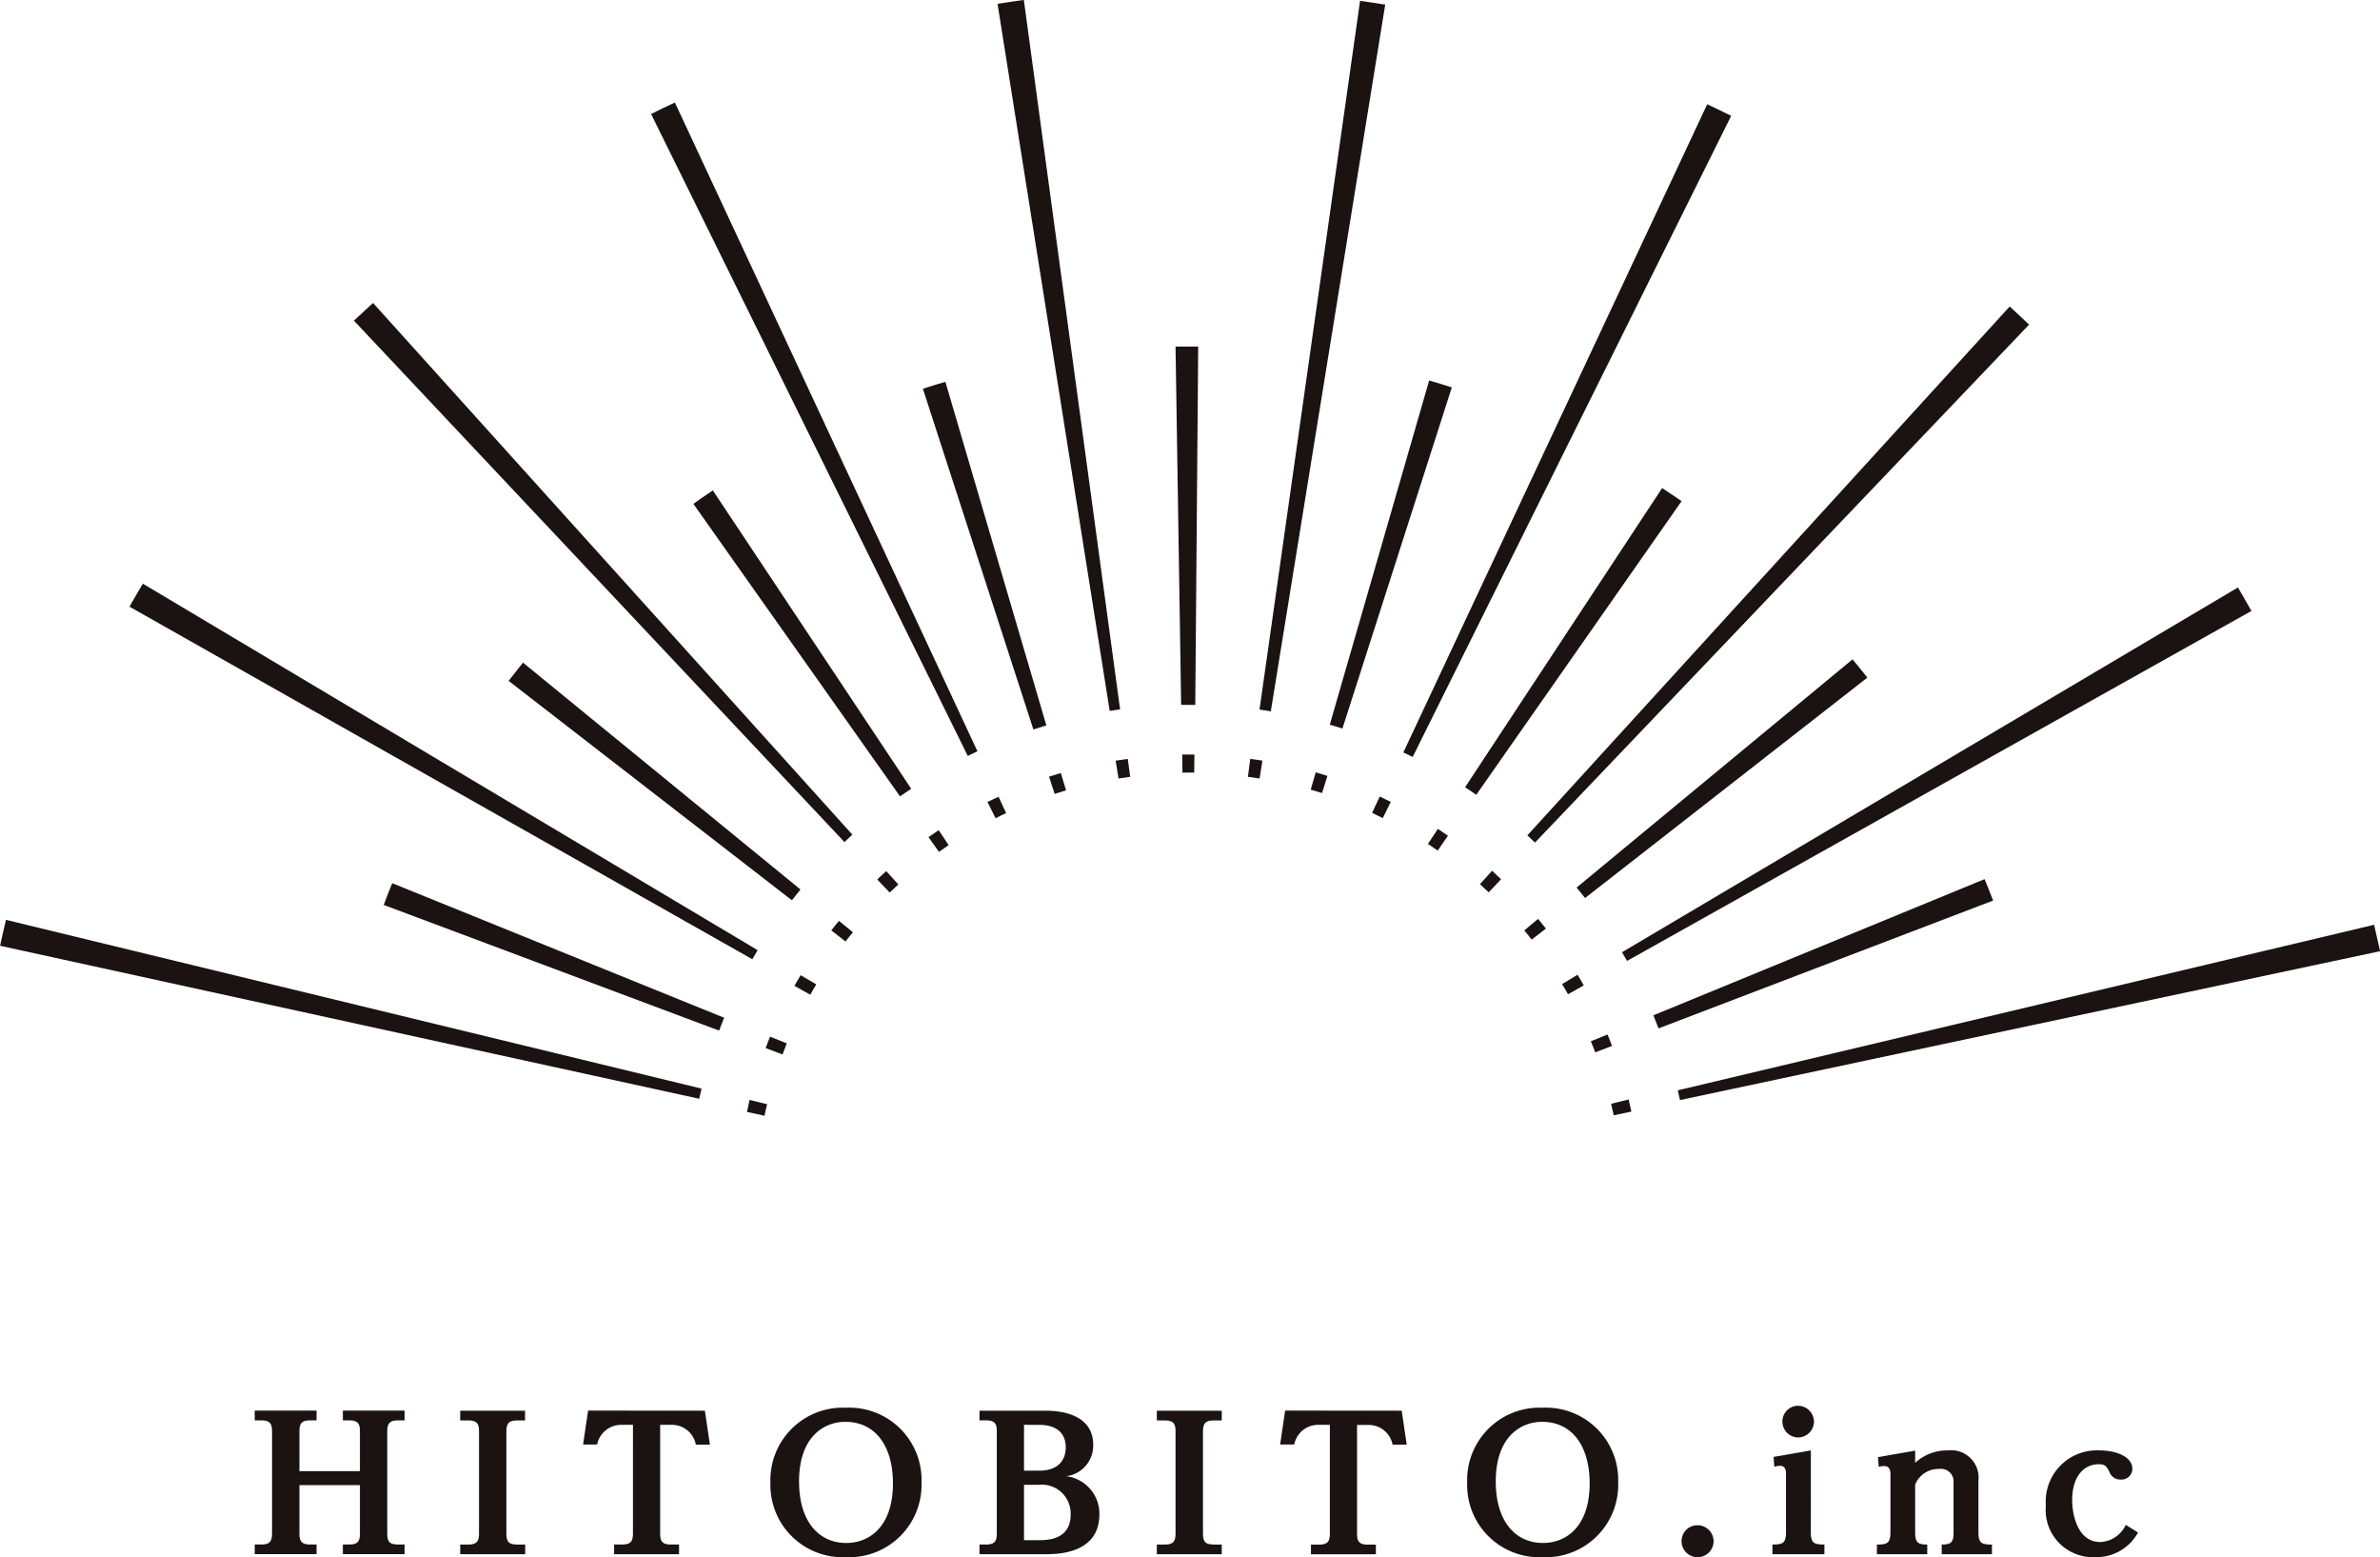 <svg id="グループ_16" data-name="グループ 16" xmlns="http://www.w3.org/2000/svg" width="91.255" height="59.687" viewBox="0 0 91.255 59.687">
  <path id="パス_34" data-name="パス 34" d="M916.92-60.843v-1.495c0-.241-.012-.453-.4-.453h-.255v-.373h2.366v.373h-.264c-.375,0-.4.2-.4.453v3.848c0,.259.013.458.4.458h.264v.37h-2.366v-.37h.255c.383,0,.4-.205.4-.458v-1.819H914.6v1.819c0,.244.011.458.4.458h.257v.37h-2.371v-.37h.264c.376,0,.4-.2.4-.458v-3.848c0-.248-.016-.453-.4-.453h-.264v-.373h2.371v.373h-.257c-.4,0-.4.218-.4.453v1.495Z" transform="translate(-903.119 117.234)" fill="#1a1311"/>
  <path id="パス_35" data-name="パス 35" d="M920.216-63.162v.373H919.9c-.37,0-.4.191-.4.453v3.848c0,.264.02.456.4.456h.321v.371h-2.491v-.371h.321c.392,0,.4-.22.4-.456v-3.848c0-.236-.007-.453-.4-.453h-.321v-.373Z" transform="translate(-900.084 117.235)" fill="#1a1311"/>
  <path id="パス_36" data-name="パス 36" d="M925.29-63.162l.192,1.3h-.539A.931.931,0,0,0,924-62.62h-.425v4.131c0,.251.014.456.4.456h.324v.371h-2.49v-.371h.317c.37,0,.406-.177.406-.456V-62.62H922.1a.94.94,0,0,0-.941.754h-.539l.192-1.3Z" transform="translate(-898.263 117.235)" fill="#1a1311"/>
  <path id="パス_37" data-name="パス 37" d="M930.824-60.371a2.776,2.776,0,0,1-2.9,2.867,2.771,2.771,0,0,1-2.893-2.867,2.774,2.774,0,0,1,2.893-2.861,2.771,2.771,0,0,1,2.9,2.861m-4.695-.033c0,1.563.783,2.356,1.807,2.356.915,0,1.793-.653,1.793-2.281,0-1.441-.676-2.363-1.829-2.363-.79,0-1.772.549-1.772,2.288" transform="translate(-895.491 117.191)" fill="#1a1311"/>
  <path id="パス_38" data-name="パス 38" d="M932.462-63.162c.371,0,1.854.023,1.854,1.317a1.185,1.185,0,0,1-1.032,1.194,1.449,1.449,0,0,1,1.268,1.457c0,1.423-1.41,1.532-2.021,1.532h-2.576v-.371h.264c.376,0,.4-.2.4-.456v-3.848c0-.249-.013-.454-.4-.454h-.264v-.371Zm-.8.542v1.757h.591c.534,0,1.009-.241,1.009-.9,0-.585-.415-.855-1-.855Zm0,2.3V-58.2h.633c.71,0,1.156-.3,1.156-.982a1.106,1.106,0,0,0-1.215-1.14Z" transform="translate(-892.399 117.235)" fill="#1a1311"/>
  <path id="パス_39" data-name="パス 39" d="M936.62-63.162v.373H936.3c-.37,0-.4.191-.4.453v3.848c0,.264.02.456.4.456h.319v.371h-2.488v-.371h.317c.394,0,.4-.22.4-.456v-3.848c0-.236-.007-.453-.4-.453h-.317v-.373Z" transform="translate(-889.775 117.235)" fill="#1a1311"/>
  <path id="パス_40" data-name="パス 40" d="M941.7-63.162l.192,1.3h-.542a.932.932,0,0,0-.939-.754h-.423v4.131c0,.251.013.456.4.456h.321v.371h-2.488v-.371h.319c.368,0,.405-.177.405-.456V-62.62h-.428a.933.933,0,0,0-.938.754h-.541l.192-1.3Z" transform="translate(-887.955 117.235)" fill="#1a1311"/>
  <path id="パス_41" data-name="パス 41" d="M947.228-60.371a2.775,2.775,0,0,1-2.9,2.867,2.769,2.769,0,0,1-2.89-2.867,2.773,2.773,0,0,1,2.89-2.861,2.771,2.771,0,0,1,2.9,2.861m-4.694-.033c0,1.563.785,2.356,1.807,2.356.917,0,1.793-.653,1.793-2.281,0-1.441-.674-2.363-1.827-2.363-.79,0-1.773.549-1.773,2.288" transform="translate(-885.183 117.191)" fill="#1a1311"/>
  <path id="パス_42" data-name="パス 42" d="M947.715-59.854a.61.61,0,0,1-.619.612.61.61,0,0,1-.609-.612.608.608,0,0,1,.609-.612.616.616,0,0,1,.619.612" transform="translate(-882.012 118.929)" fill="#1a1311"/>
  <path id="パス_43" data-name="パス 43" d="M950.1-58.429c0,.42.127.471.52.471v.371h-1.993v-.371c.391,0,.521-.05.521-.471V-60.67c0-.077,0-.306-.236-.306a.83.83,0,0,0-.213.037l-.028-.378,1.43-.249Zm.121-4.247a.615.615,0,0,1-.611.614.61.61,0,0,1-.6-.614.6.6,0,0,1,.6-.6.616.616,0,0,1,.611.6" transform="translate(-880.668 117.161)" fill="#1a1311"/>
  <path id="パス_44" data-name="パス 44" d="M952.554-61.75a1.8,1.8,0,0,1,1.265-.477,1.05,1.05,0,0,1,1.161,1.168v1.969c0,.42.119.471.518.471v.37h-1.926v-.37c.37,0,.454-.091.454-.471v-1.9a.485.485,0,0,0-.555-.526.96.96,0,0,0-.917.6v1.827c0,.384.093.471.463.471v.37h-1.93v-.37c.391,0,.519-.05.519-.471v-2.232c0-.086-.007-.306-.241-.306a.943.943,0,0,0-.208.029l-.028-.371,1.425-.249Z" transform="translate(-879.122 117.822)" fill="#1a1311"/>
  <path id="パス_45" data-name="パス 45" d="M958.6-59.081a1.823,1.823,0,0,1-1.651.946,1.814,1.814,0,0,1-1.884-1.985,1.962,1.962,0,0,1,2.057-2.107c.668,0,1.259.257,1.259.7a.413.413,0,0,1-.441.417.437.437,0,0,1-.435-.287c-.1-.192-.148-.3-.4-.3-.653,0-1.031.554-1.031,1.373,0,.583.221,1.61,1.078,1.61a1.137,1.137,0,0,0,.977-.658Z" transform="translate(-876.622 117.822)" fill="#1a1311"/>
  <path id="パス_46" data-name="パス 46" d="M928.787-61.991l-12.86-4.817c.1-.278.212-.555.326-.834l12.727,5.158c-.068.164-.132.327-.192.492m36.02-.085c-.067-.166-.129-.331-.2-.5l12.7-5.22c.114.272.221.549.327.821Zm-33.234-4.913-10.858-8.407q.271-.352.55-.7L931.906-67.4c-.114.14-.223.277-.332.417m30.415-.09c-.106-.134-.214-.269-.326-.4l10.582-8.749c.194.231.384.467.568.7Zm-26.265-3.895L927.8-82.182q.366-.261.746-.515l7.606,11.436q-.213.139-.425.288m22.091-.057-.428-.29,7.555-11.467c.249.164.5.334.746.5Zm-16.98-2.5L936.6-86.593c.287-.093.575-.184.862-.267l3.872,13.171c-.166.052-.332.1-.495.156m11.847-.036c-.158-.054-.324-.1-.485-.148l3.81-13.193c.291.083.583.173.869.264Zm-6.184-.909-.215-13.733c.212,0,.422,0,.635,0h.234l-.112,13.736-.163,0Z" transform="translate(-901.214 101.495)" fill="#1a1311"/>
  <path id="パス_47" data-name="パス 47" d="M925.566-67.111l-.645-.244c.052-.147.109-.291.168-.438l.642.256c-.057.142-.111.283-.164.427m31.161-.083c-.055-.142-.109-.282-.169-.422l.64-.261c.062.147.117.29.173.44Zm-28.744-4.248-.547-.425q.144-.186.293-.366l.536.438c-.1.114-.191.231-.282.353m26.307-.072c-.094-.122-.186-.239-.283-.353l.529-.441c.1.122.2.246.3.371Zm-22.726-3.362-.4-.565c.129-.091.259-.181.389-.269l.384.575q-.191.127-.375.259m19.125-.05c-.124-.088-.249-.173-.374-.256l.381-.576c.13.086.26.173.386.262ZM936-77.1l-.213-.658c.15-.049.3-.094.451-.14l.2.663c-.145.042-.288.09-.433.135m10.249-.031c-.148-.044-.29-.088-.435-.13l.192-.663c.15.042.3.088.449.135Zm-5.352-.783-.011-.694.337,0h.132l-.008.692-.125,0Z" transform="translate(-895.563 107.529)" fill="#1a1311"/>
  <path id="パス_48" data-name="パス 48" d="M925.154-64.822l-.674-.147c.033-.151.07-.3.1-.459l.673.164c-.037.148-.07.291-.1.441m32.561-.016c-.032-.148-.065-.3-.1-.441l.671-.166c.037.153.072.308.106.464Zm-30.807-4.623L926.3-69.8c.081-.14.16-.274.238-.41l.6.353c-.08.13-.156.261-.228.394m29.052-.016c-.072-.13-.148-.262-.228-.389l.593-.358c.083.135.161.272.238.409Zm-26.011-3.9-.475-.5c.112-.111.228-.213.344-.319l.466.51c-.112.1-.223.205-.334.309m22.969-.007c-.114-.107-.225-.208-.337-.311l.466-.515c.116.109.231.215.345.324Zm-18.911-2.846-.309-.617c.142-.068.283-.137.425-.2l.29.625c-.134.065-.27.129-.405.2m14.847-.007-.409-.2.293-.627c.142.068.283.137.423.207Zm-10.13-1.519-.113-.682c.156-.026.313-.046.467-.068l.093.686c-.151.02-.3.042-.448.065m5.409,0c-.148-.024-.3-.046-.448-.065l.09-.686c.159.021.311.044.466.065Z" transform="translate(-895.84 107.589)" fill="#1a1311"/>
  <path id="パス_49" data-name="パス 49" d="M933.7-54.254l-26.805-5.864c.07-.332.148-.661.226-.993l26.67,6.468c-.029.129-.062.259-.091.389m37.606.05c-.027-.127-.055-.251-.086-.373l26.7-6.346c.076.335.155.674.23,1.013ZM935.74-59.6,911.856-73.116c.168-.3.337-.589.513-.881L935.94-59.95c-.067.117-.132.23-.2.345m33.536.068c-.063-.116-.127-.225-.192-.334L992.7-73.852c.174.3.349.6.516.9Zm-30.008-4.558L920.461-84.08c.244-.228.489-.453.733-.677l18.379,20.38c-.1.093-.205.187-.3.283m26.473.02c-.1-.093-.2-.186-.293-.275l18.494-20.272c.251.23.5.459.744.694ZM944-67.391,931.856-92q.452-.227.912-.44l11.6,24.867c-.122.057-.248.117-.368.177m17.056.042c-.117-.06-.236-.119-.357-.174l11.651-24.846c.311.148.616.293.918.445Zm-5.439-1.75c-.143-.026-.286-.046-.433-.067l3.856-27.168c.317.044.642.094.964.145Zm-6.178-.02-4.3-27.1c.334-.054.671-.1,1.008-.148l3.691,27.193c-.137.021-.269.036-.4.059" transform="translate(-906.891 96.37)" fill="#1a1311"/>
</svg>
